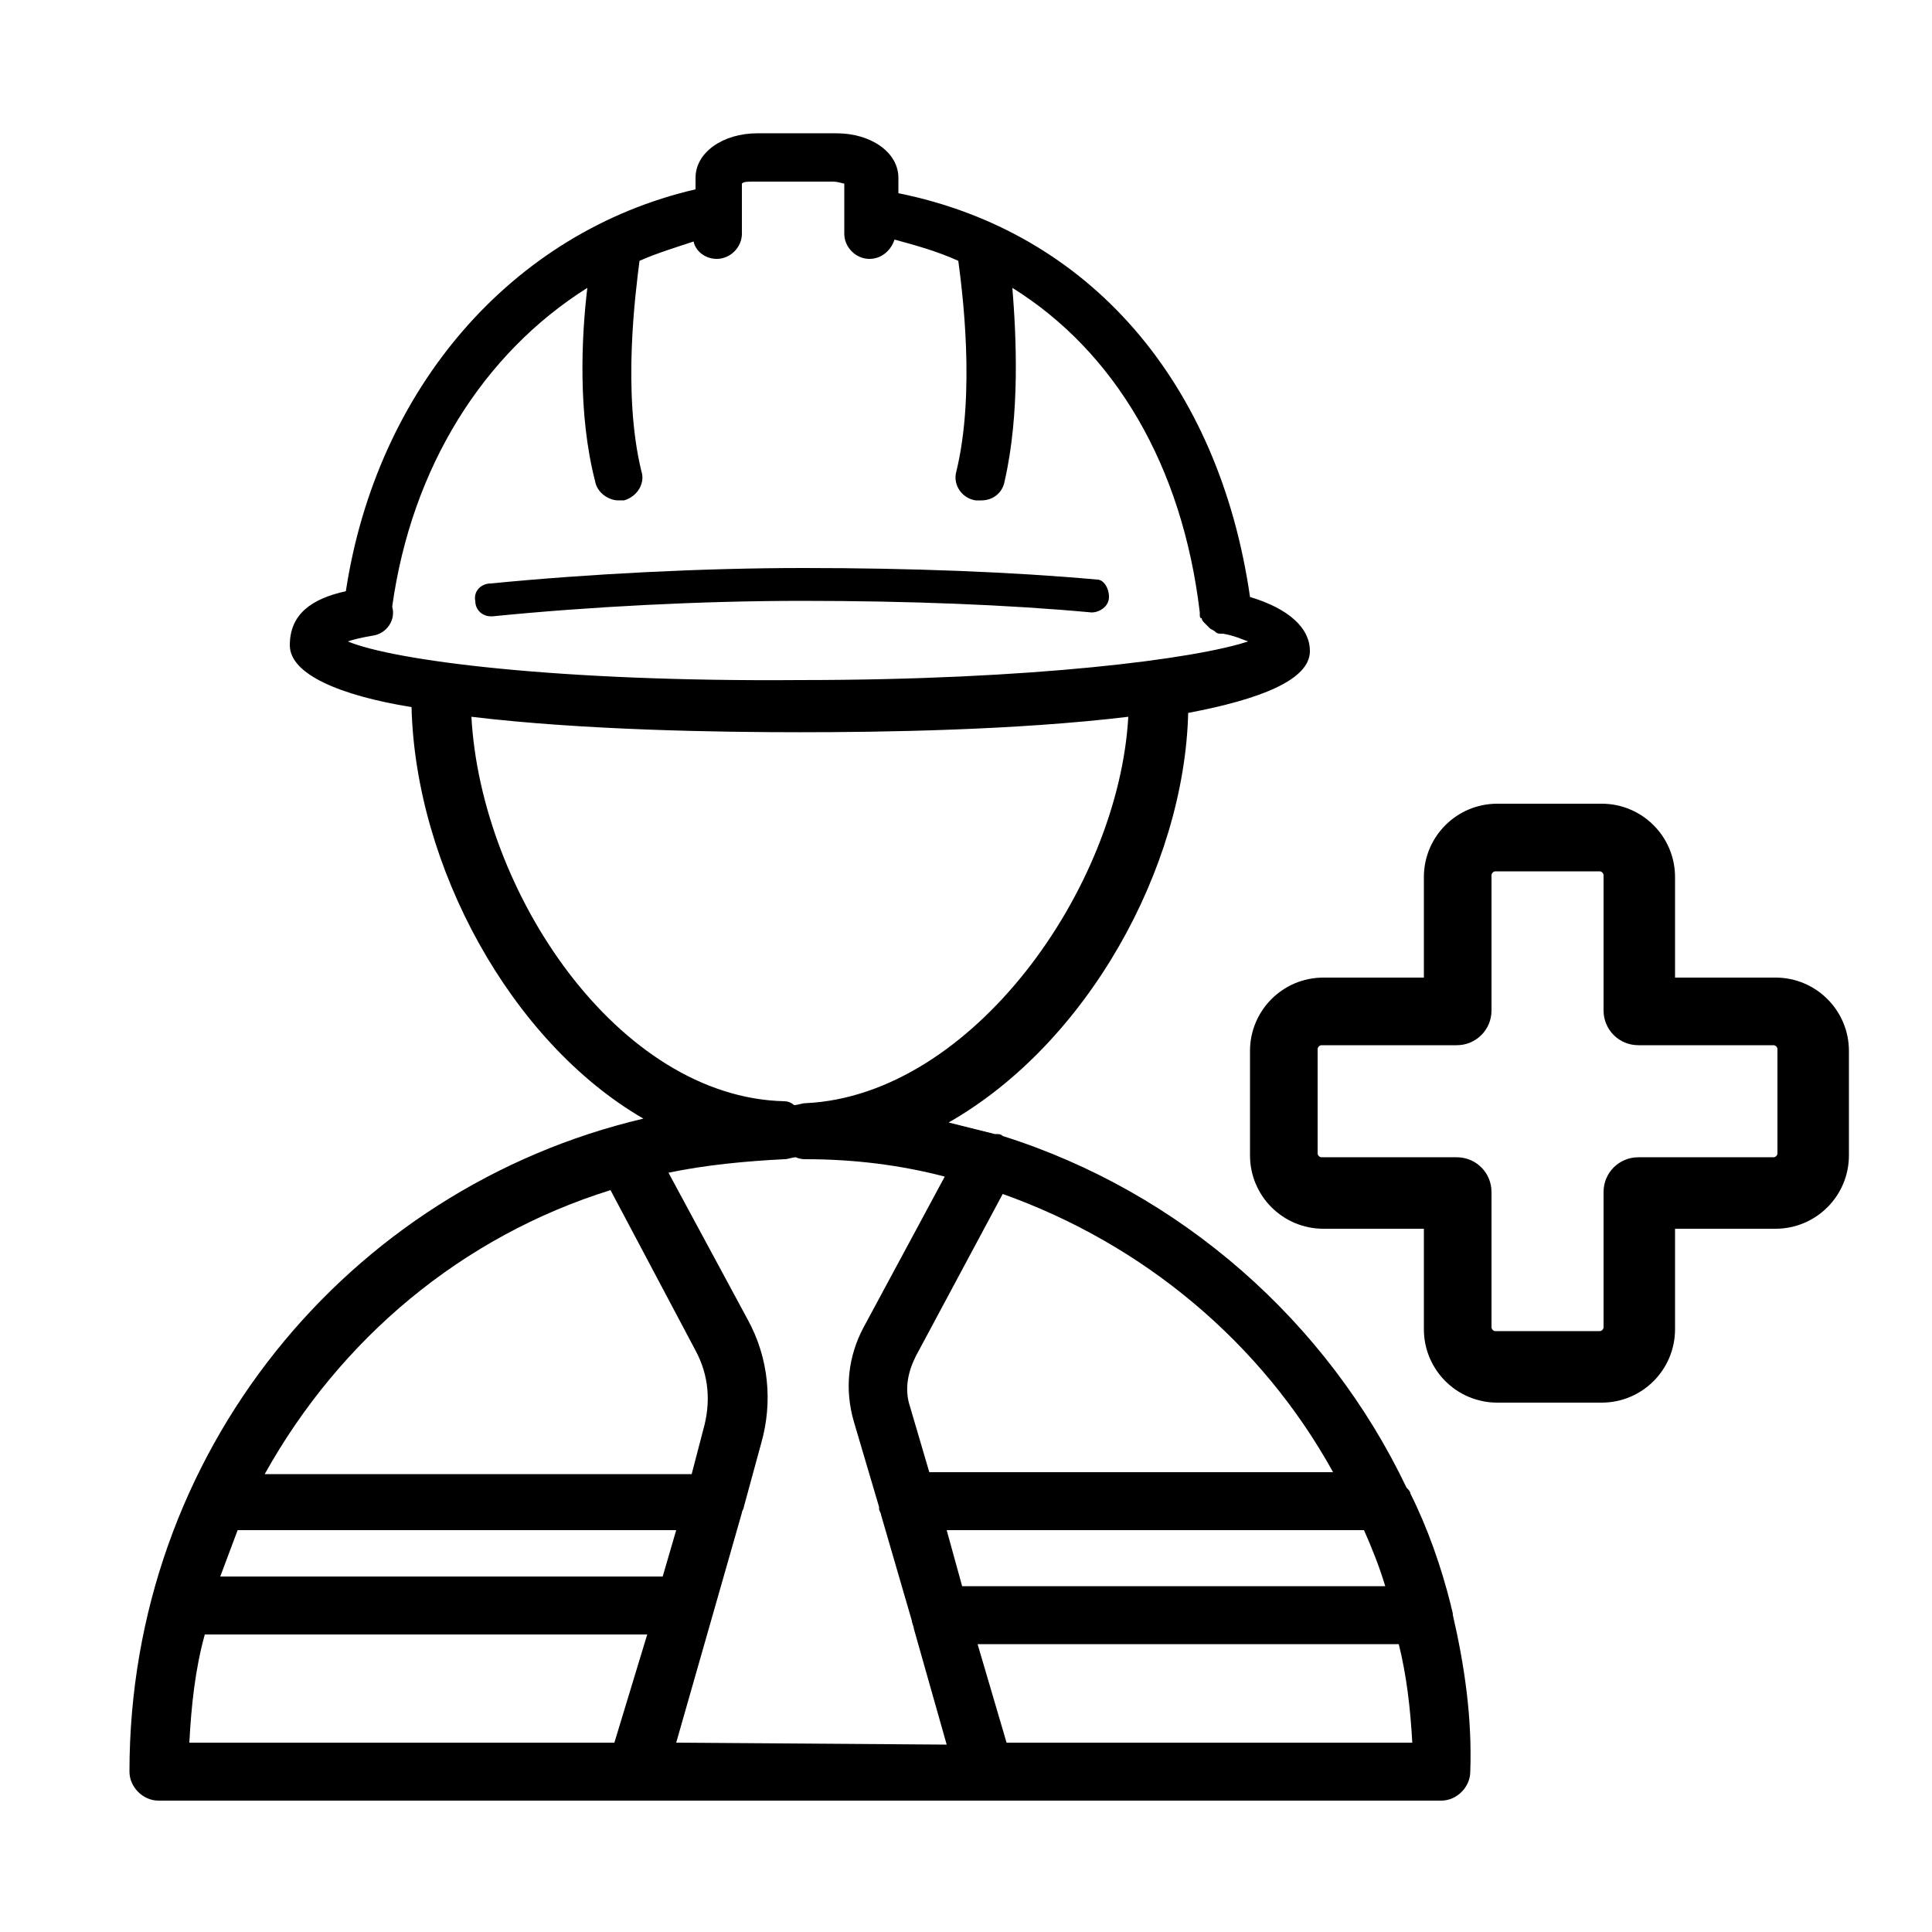 <svg xmlns:xlink="http://www.w3.org/1999/xlink"  xmlns="http://www.w3.org/2000/svg" width="1200pt" height="1200pt" viewBox="0 0 1200 1200"><g><path d="m902.4 1003.2v0c0-2.398-1.199-4.801-1.199-6-6-24-14.398-48-25.199-69.602 0-1.199-1.199-2.398-2.398-3.602-49.199-103.2-140.4-183.6-250.8-218.4-1.199-1.199-2.398-1.199-3.602-1.199h-1.199c-9.602-2.398-19.199-4.801-28.801-7.199 86.398-49.199 146.4-158.4 148.8-254.4 44.398-8.398 75.602-20.398 75.602-38.398 0-14.398-13.199-26.398-37.199-33.602-19.203-133.2-99.602-226.8-218.4-250.8v-9.602c0-15.602-16.801-27.602-38.398-27.602h-49.199c-21.602 0-38.398 12-38.398 27.602v7.199c-114 26.402-198 123.6-217.2 249.6-21.602 4.801-34.801 14.402-34.801 33.602 0 18 31.199 31.199 75.602 38.398 2.398 98.398 61.199 207.6 144 255.6-183.6 43.199-319.2 207.6-319.2 405.6 0 9.602 8.398 18 18 18h796.8c9.602 0 18-8.398 18-18 1.199-33.598-3.598-66-10.801-97.199zm-279.6-261.6c87.602 31.199 160.8 92.398 205.2 172.8l-250.8-0.004-12-40.801c-3.602-10.801-1.199-21.602 3.602-31.199zm-406.8-343.2c3.602-1.199 8.398-2.398 15.602-3.602 8.398-1.199 14.398-9.602 12-18 12-86.398 56.398-157.2 121.2-198-3.602 30-6 78 4.801 120 1.199 7.199 8.398 12 14.398 12h3.602c8.398-2.398 13.199-10.801 10.801-18-12-49.199-3.602-111.6-1.199-130.8 10.801-4.801 22.801-8.398 33.602-12 1.199 6 7.199 10.801 14.398 10.801 8.398 0 15.602-7.199 15.602-15.602l-0.004-31.195c1.199-1.199 3.602-1.199 7.199-1.199h49.199c3.602 0 6 1.199 7.199 1.199v31.199c0 8.398 7.199 15.602 15.602 15.602 7.199 0 13.199-4.801 15.602-12 13.199 3.602 26.398 7.199 39.602 13.199 2.398 18 10.801 81.602-1.199 130.8-2.398 8.398 3.602 16.801 12 18h3.602c7.199 0 13.199-4.801 14.398-12 9.602-42 7.199-90 4.801-120 63.602 39.602 105.6 110.4 116.4 201.6v1.199c0 1.199 0 2.398 1.199 2.398 0 1.199 1.199 2.398 1.199 2.398 1.199 1.199 2.398 2.398 3.602 3.602 1.199 1.199 2.398 1.199 3.602 2.398 1.199 1.199 2.398 1.199 3.602 1.199h1.199c7.199 1.199 12 3.602 15.602 4.801-32.398 10.801-133.2 24-278.4 24-150.01 1.203-252.01-12-280.81-24zm76.801 46.801c69.602 8.398 154.8 9.602 204 9.602 50.398 0 134.4-1.199 204-9.602-6 106.8-97.199 235.2-200.4 240-2.398 0-4.801 1.199-7.199 1.199-1.203-1.199-3.602-2.398-6.004-2.398-103.2-2.398-188.4-129.6-194.4-238.8zm86.398 294 52.801 99.602c8.398 15.602 9.602 32.398 4.801 49.199l-7.199 27.602h-265.2c46.801-84 122.4-147.6 214.8-176.4zm2.402 343.2h-264c1.199-22.801 3.602-45.602 9.602-67.199h274.8zm-244.8-103.2c3.602-9.602 7.199-19.199 10.801-28.801h272.4l-8.398 28.801zm283.2 103.2 40.801-142.8c0-1.199 1.199-2.398 1.199-3.602l10.801-39.602c7.199-25.199 4.801-52.801-8.398-76.801l-49.199-91.199c22.801-4.801 48-7.199 72-8.398 2.398 0 4.801-1.199 7.199-1.199 2.398 1.199 4.801 1.199 6 1.199 30 0 58.801 3.602 86.398 10.801l-50.398 93.602c-9.602 18-12 38.398-6 58.801l15.602 52.801v1.199c0 1.199 1.199 2.398 1.199 3.602l19.199 66c0 1.199 1.199 3.602 1.199 4.801l20.398 72zm168-132h259.2c4.801 10.801 9.602 22.801 13.199 34.801h-262.8zm37.199 132-18-61.199h261.6c4.801 19.199 7.199 39.602 8.398 61.199z"></path><path d="m688.8 370.8c0 6-6 9.602-10.801 9.602-51.602-4.801-114-7.199-180-7.199-62.398 0-132 3.602-192 9.602h-1.199c-4.801 0-9.602-3.602-9.602-9.602-1.199-6 3.602-10.801 9.602-10.801 61.199-6 132-9.602 194.4-9.602 66 0 129.6 2.398 182.4 7.199 3.602 0 7.203 4.801 7.203 10.801z"></path><path d="m994.8 871.2h-64.801c-25.199 0-45.602-20.398-45.602-45.602v-62.398h-62.398c-25.199 0-45.602-20.398-45.602-45.602v-64.801c0-25.199 20.398-45.602 45.602-45.602h62.398v-62.398c0-25.199 20.398-45.602 45.602-45.602h64.801c25.199 0 45.602 20.398 45.602 45.602v62.398h62.398c25.199 0 45.602 20.398 45.602 45.602v64.801c0 25.199-20.398 45.602-45.602 45.602h-62.398v62.398c-0.004 25.203-20.402 45.602-45.602 45.602zm-174-222c-1.199 0-2.398 1.199-2.398 2.398v64.801c0 1.199 1.199 2.398 2.398 2.398h84c12 0 21.602 9.602 21.602 21.602v84c0 1.199 1.199 2.398 2.398 2.398h64.801c1.199 0 2.398-1.199 2.398-2.398v-84c0-12 9.602-21.602 21.602-21.602h84c1.199 0 2.398-1.199 2.398-2.398v-64.801c0-1.199-1.199-2.398-2.398-2.398h-84c-12 0-21.602-9.602-21.602-21.602v-84c0-1.199-1.199-2.398-2.398-2.398h-64.801c-1.199 0-2.398 1.199-2.398 2.398v84c0 12-9.602 21.602-21.602 21.602h-84z"></path></g></svg>